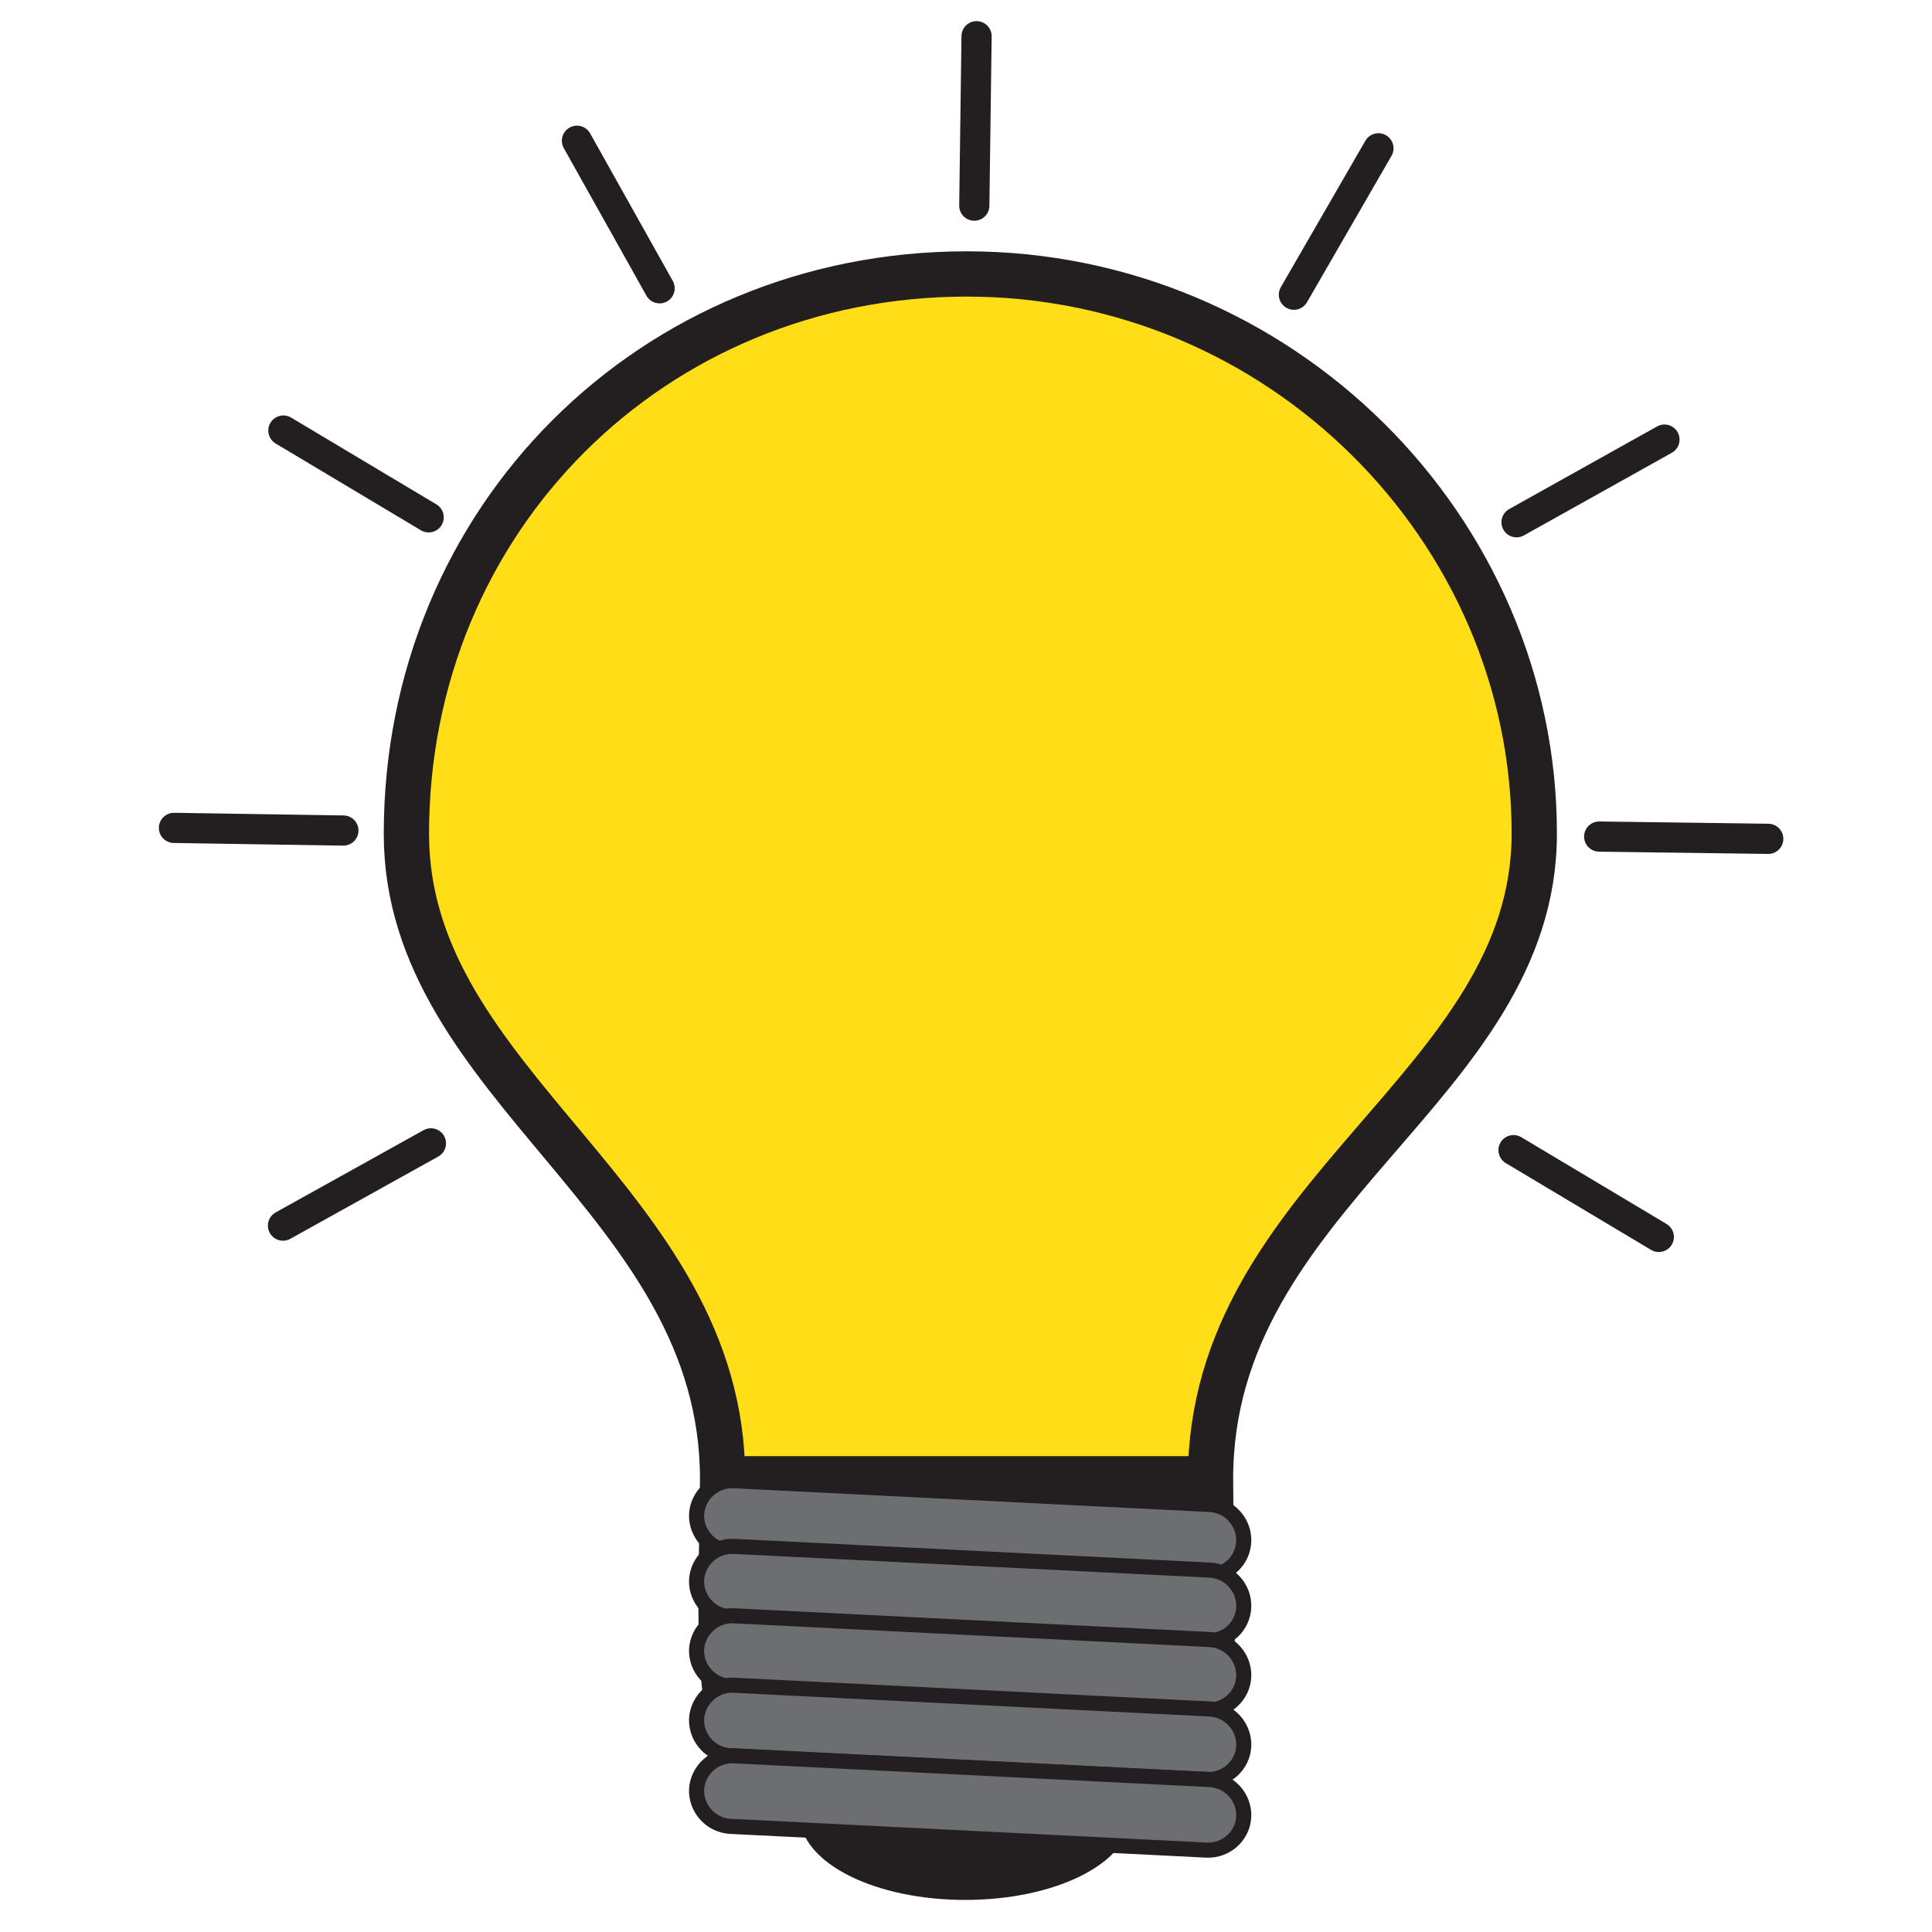 <?xml version="1.0" encoding="utf-8"?>
<!-- Generator: Adobe Illustrator 25.2.1, SVG Export Plug-In . SVG Version: 6.00 Build 0)  -->
<svg version="1.1" xmlns="http://www.w3.org/2000/svg" xmlns:xlink="http://www.w3.org/1999/xlink" x="0px" y="0px"
	 viewBox="0 0 512 512" style="enable-background:new 0 0 512 512;" xml:space="preserve">
<style type="text/css">
	.st0{fill:#FFFFFF;stroke:#231F20;stroke-width:12;stroke-miterlimit:10;}
	.st1{fill:none;stroke:#231F20;stroke-width:12;stroke-miterlimit:10;}
	.st2{fill:none;stroke:#231F20;stroke-width:8;stroke-linecap:round;stroke-miterlimit:10;}
	.st3{fill:none;stroke:#FFFFFF;stroke-width:12;stroke-miterlimit:10;}
	.st4{fill:#939598;stroke:#FFFFFF;stroke-width:12;stroke-miterlimit:10;}
	.st5{fill:#939598;stroke:#FFFFFF;stroke-width:8;stroke-linecap:round;stroke-miterlimit:10;}
	.st6{fill:#FFDE17;stroke:#231F20;stroke-width:12;stroke-miterlimit:10;}
	.st7{fill:#231F20;stroke:#231F20;stroke-width:4;stroke-miterlimit:10;}
	.st8{fill:#6D6E71;stroke:#231F20;stroke-width:4;stroke-miterlimit:10;}
	.st9{display:none;fill:none;stroke:#231F20;stroke-width:12;stroke-miterlimit:10;}
</style>
<g id="clipboard">
</g>
<g id="entry">
</g>
<g id="entry_2">
</g>
<g id="color">
	<path class="st6" d="M406.6,220.9c0,67.2-85.8,95.1-85.8,171c0,34,5.3,80.7-17.4,85.8c-9.2,2.1-37.5,6.4-47.2,6.4
		c-10.7,0-37.2-3.4-47.3-5.9c-22.1-5.5-17.4-51.9-17.4-86.3c0-73.8-83.8-103.8-83.8-170.9c0-83.6,65.4-148.4,148.5-148.4
		S406.6,140.1,406.6,220.9z"/>
	<line class="st1" x1="193.8" y1="391.9" x2="323.1" y2="391.9"/>
	<g id="Layer_7">
		<ellipse class="st7" cx="255.8" cy="480.6" rx="42" ry="20.9"/>
	</g>
	<g id="Layer_5">
		<path class="st8" d="M319.8,417.4l-126.3-6.3c-5.1-0.3-9.1-4.7-8.9-9.8v0c0.3-5.1,4.7-9.1,9.8-8.9l126.3,6.3
			c5.1,0.3,9.1,4.7,8.9,9.8v0C329.4,413.7,325,417.7,319.8,417.4z"/>
		<path class="st8" d="M319.8,434.8l-126.3-6.3c-5.1-0.3-9.1-4.7-8.9-9.8v0c0.3-5.1,4.7-9.1,9.8-8.9l126.3,6.3
			c5.1,0.3,9.1,4.7,8.9,9.8v0C329.4,431.1,325,435.1,319.8,434.8z"/>
		<path class="st8" d="M319.8,453.2l-126.3-6.3c-5.1-0.3-9.1-4.7-8.9-9.8v0c0.3-5.1,4.7-9.1,9.8-8.9l126.3,6.3
			c5.1,0.3,9.1,4.7,8.9,9.8v0C329.4,449.4,325,453.4,319.8,453.2z"/>
		<path class="st8" d="M319.8,471.6l-126.3-6.3c-5.1-0.3-9.1-4.7-8.9-9.8v0c0.3-5.1,4.7-9.1,9.8-8.9l126.3,6.3
			c5.1,0.3,9.1,4.7,8.9,9.8v0C329.4,467.8,325,471.8,319.8,471.6z"/>
		<path class="st8" d="M319.8,490.3L193.5,484c-5.1-0.3-9.1-4.7-8.9-9.8v0c0.3-5.1,4.7-9.1,9.8-8.9l126.3,6.3
			c5.1,0.3,9.1,4.7,8.9,9.8v0C329.4,486.5,325,490.5,319.8,490.3z"/>
	</g>
	<line class="st9" x1="215.8" y1="413.4" x2="301.2" y2="413.4"/>
	<line class="st9" x1="215.8" y1="433.6" x2="301.2" y2="433.6"/>
	<line class="st9" x1="215.8" y1="453.6" x2="301.2" y2="453.6"/>
	<line class="st2" x1="258.2" y1="54.5" x2="258.8" y2="9.6"/>
	<line class="st2" x1="342.9" y1="78.1" x2="365.3" y2="39.3"/>
	<line class="st2" x1="401.9" y1="138.4" x2="441.1" y2="116.5"/>
	<line class="st2" x1="423.8" y1="221.7" x2="468.6" y2="222.3"/>
	<line class="st2" x1="439.6" y1="327.8" x2="401.1" y2="304.8"/>
	<line class="st2" x1="75" y1="324.8" x2="114.2" y2="303"/>
	<line class="st2" x1="91" y1="220.1" x2="46.1" y2="219.4"/>
	<line class="st2" x1="113.6" y1="137.1" x2="75.1" y2="114.1"/>
	<line class="st2" x1="174.8" y1="76.4" x2="152.9" y2="37.3"/>
</g>
<g>
</g>
</svg>
